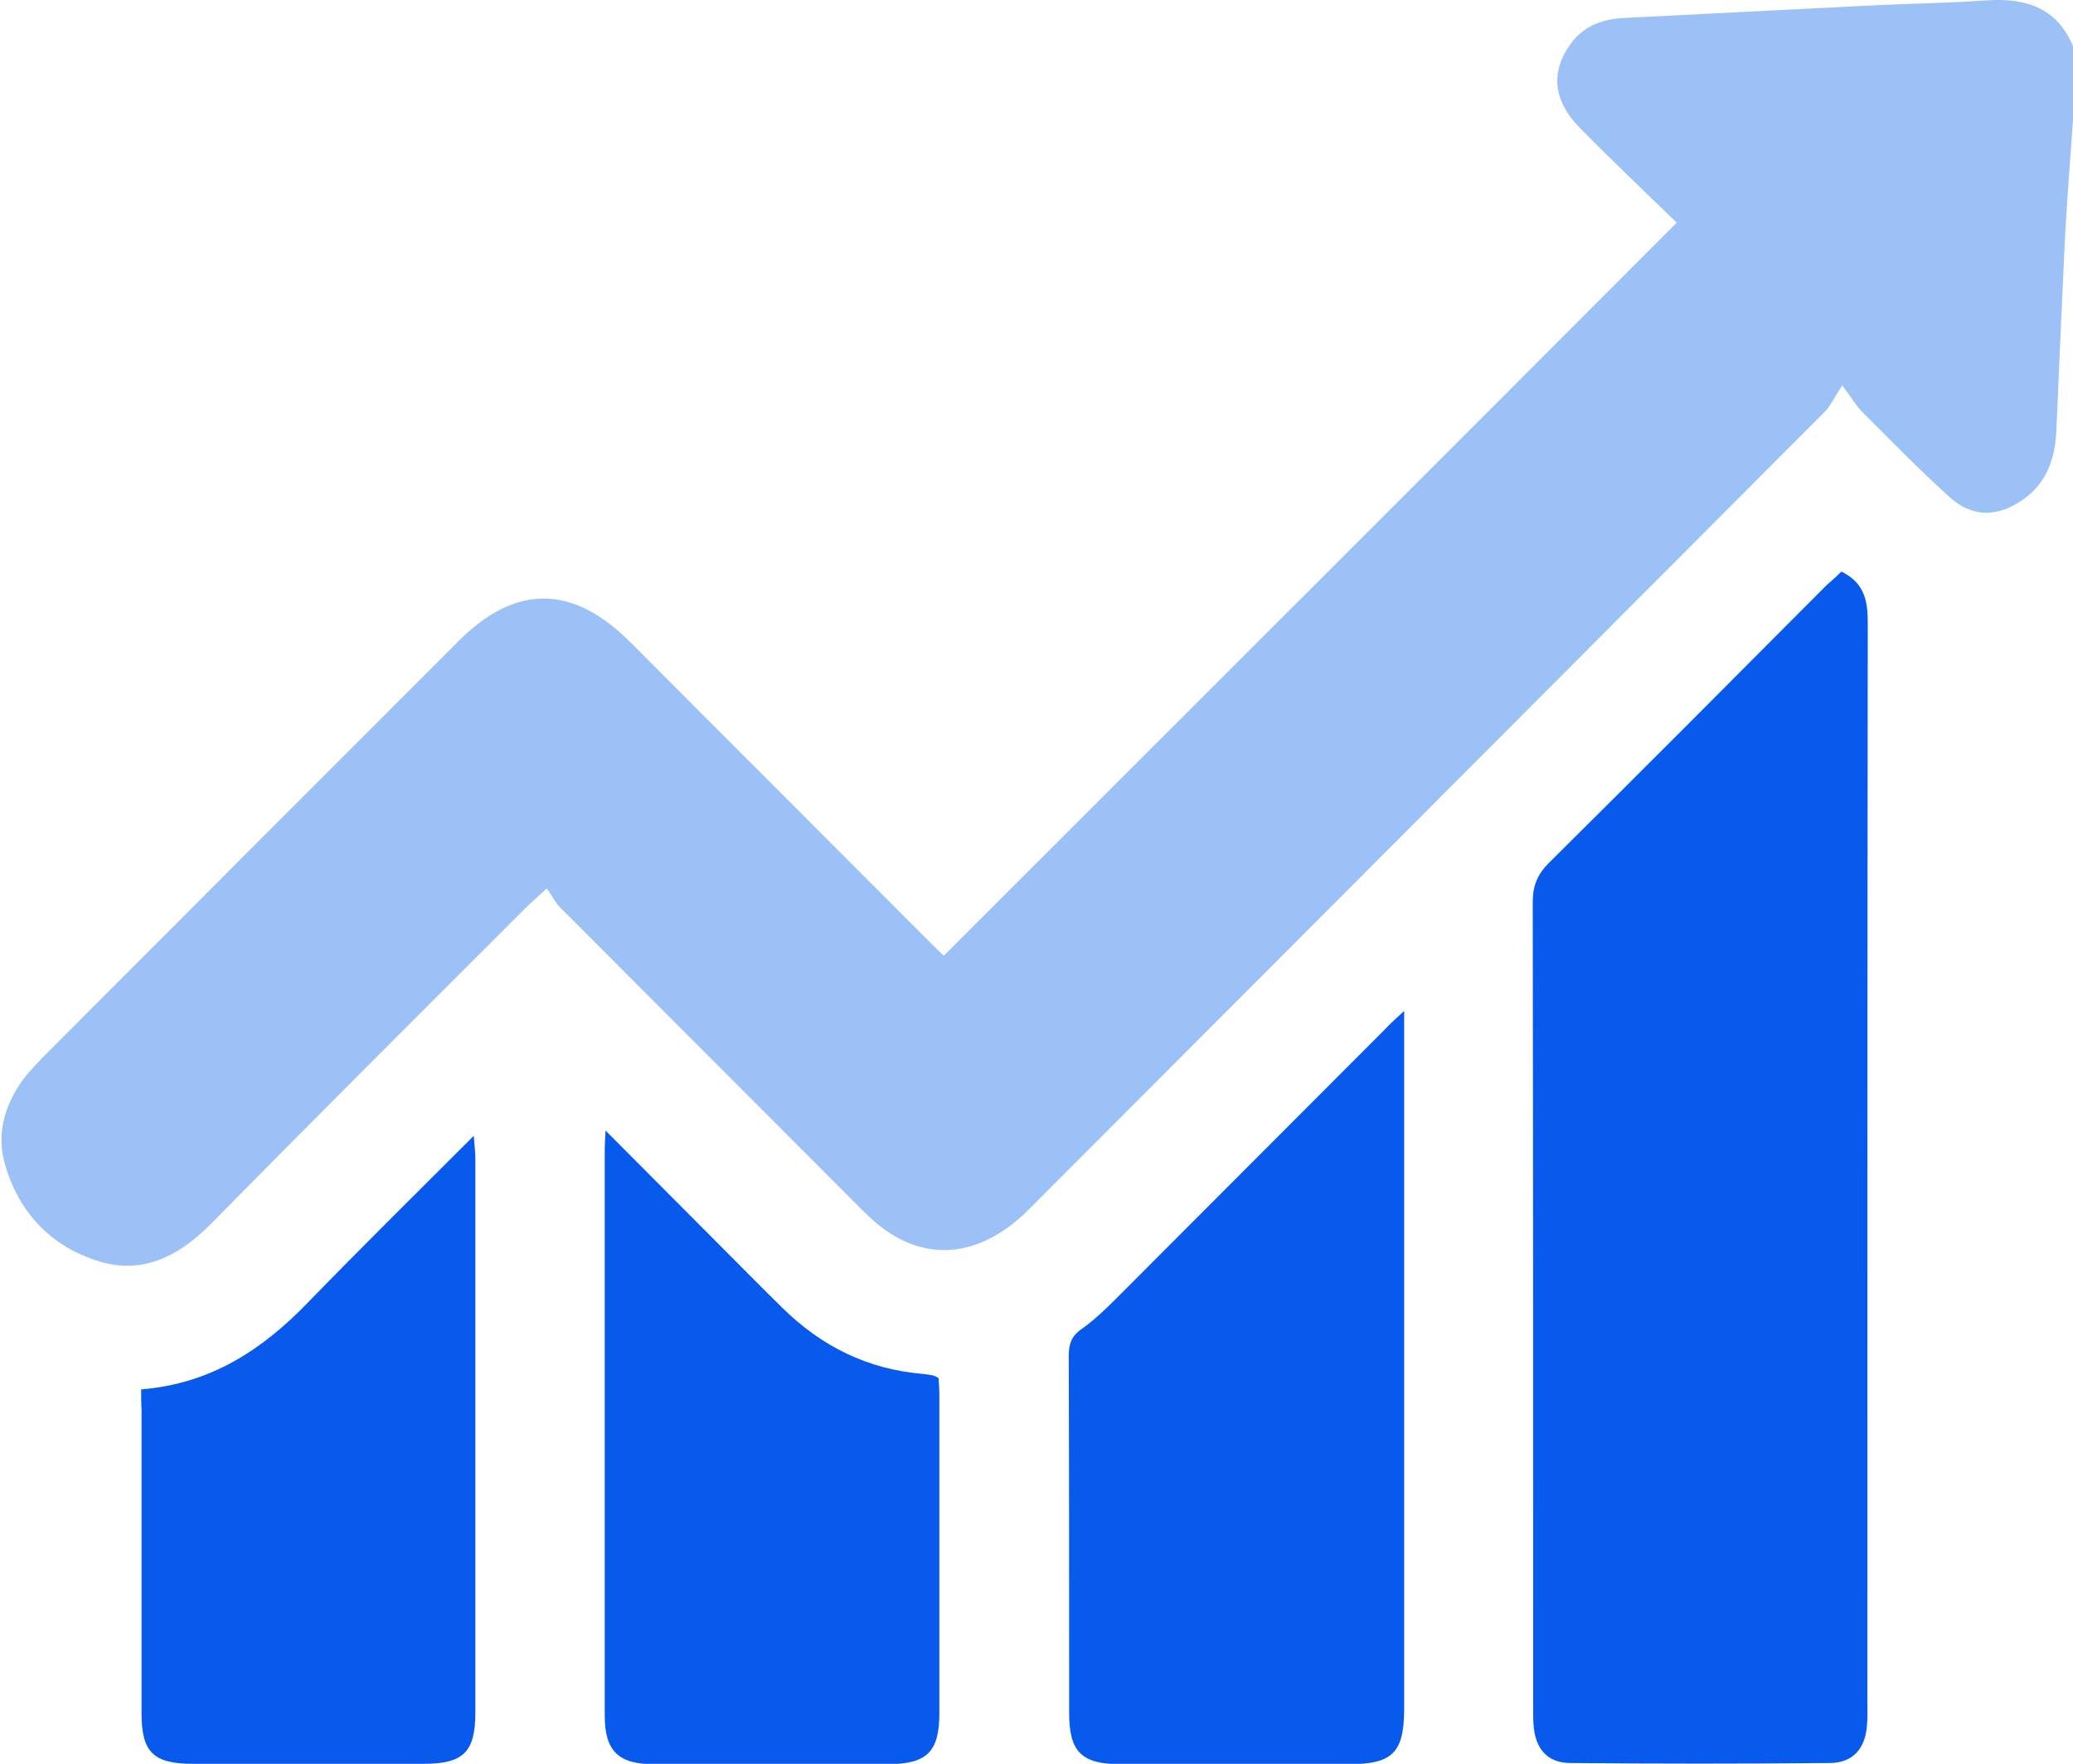 <?xml version="1.0" encoding="utf-8"?>
<!-- Generator: Adobe Illustrator 27.1.1, SVG Export Plug-In . SVG Version: 6.00 Build 0)  -->
<svg version="1.1" id="Layer_1" xmlns="http://www.w3.org/2000/svg" xmlns:xlink="http://www.w3.org/1999/xlink" x="0px" y="0px"
	 viewBox="0 0 511.1 434.8" style="enable-background:new 0 0 511.1 434.8;" xml:space="preserve">
<style type="text/css">
	.st0{clip-path:url(#SVGID_00000101087773600100350490000010953223822311486373_);fill:#9CC1F7;}
	.st1{clip-path:url(#SVGID_00000101087773600100350490000010953223822311486373_);fill:#085AEC;}
</style>
<g>
	<defs>
		<rect id="SVGID_1_" width="511.1" height="434.8"/>
	</defs>
	<clipPath id="SVGID_00000147940924493707282320000015339525091728214434_">
		<use xlink:href="#SVGID_1_"  style="overflow:visible;"/>
	</clipPath>
	<path style="clip-path:url(#SVGID_00000147940924493707282320000015339525091728214434_);fill:#9CC1F7;" d="M511.1,29.4
		c-0.6,9.3-1.4,18.6-1.9,27.8c-0.8,16.3-1.5,32.6-2.2,48.9c-0.3,6.7-2.2,12.7-8,16.9c-6.4,4.6-12.8,4.7-18.6-0.7
		c-7.4-6.7-14.4-13.9-21.4-20.9c-1.4-1.4-2.4-3.2-4.8-6.4c-1.9,2.9-2.8,4.9-4.1,6.3c-65.5,65.7-131,131.3-196.5,196.9
		c-10.6,10.6-22.7,12.9-33.7,6.1c-2.8-1.7-5.3-4-7.6-6.3c-24.7-24.7-49.4-49.5-74.1-74.2c-1.3-1.3-2.1-3-3.4-4.8
		c-2.3,2.1-3.6,3.3-4.9,4.5c-26,26-52.1,52-77.9,78.2c-7.8,7.9-16.8,12.6-27.7,9.2c-11.6-3.6-19.5-11.8-23-23.6
		c-2.3-7.7-0.2-14.8,4.4-21.2c1.5-2,3.3-3.8,5-5.6c34.1-34.2,68.2-68.3,102.4-102.5c14-14,28-13.9,42.1,0.1
		c24.7,24.7,49.4,49.5,74.1,74.2c1.3,1.3,2.6,2.5,3.4,3.3c60.2-60.2,120.1-120,180.7-180.7c-8-7.8-16.2-15.5-24.1-23.6
		c-6.5-6.7-7-13.9-1.9-20.7c3.4-4.5,8.2-6,13.6-6.2c19.8-1,39.5-2,59.3-3c9.8-0.5,19.6-0.6,29.4-1.3c10.1-0.7,18,2,21.8,12.3V29.4z"
		/>
	<path style="clip-path:url(#SVGID_00000147940924493707282320000015339525091728214434_);fill:#085AEC;" d="M454,140.9
		c5.7,2.8,6.5,7.2,6.5,12.6c-0.1,88.8-0.1,177.6-0.1,266.3c0,1.8,0.1,3.7-0.1,5.5c-0.4,5.7-3.4,9.2-9,9.3c-21.4,0.2-42.9,0.2-64.3,0
		c-5.6-0.1-8.5-3.6-8.9-9.4c-0.1-1.5-0.1-3-0.1-4.5c0-66.1,0-132.2-0.1-198.4c0-4,1.2-6.8,4-9.6c22.9-22.7,45.7-45.6,68.5-68.5
		C451.6,143.2,452.9,142,454,140.9"/>
	<path style="clip-path:url(#SVGID_00000147940924493707282320000015339525091728214434_);fill:#085AEC;" d="M346.2,249.2v6.3
		c0,55.2,0,110.3,0,165.5c0,11.1-2.8,13.9-13.8,13.9c-18.6,0-37.3,0-55.9,0c-9.9,0-12.9-3-12.9-12.7c0-29.3,0-58.7-0.1-88
		c0-2.9,0.7-4.9,3.2-6.6c3.1-2.2,5.9-4.9,8.6-7.6c22-22,44-44.1,66-66.1C342.6,252.5,343.9,251.3,346.2,249.2"/>
	<path style="clip-path:url(#SVGID_00000147940924493707282320000015339525091728214434_);fill:#085AEC;" d="M149.3,278.7
		c10,10,19,19.1,28,28.1c5.2,5.2,10.3,10.4,15.5,15.5c9.7,9.6,21.2,15.3,34.9,16.4c0.8,0.1,1.6,0.2,2.5,0.4c0.3,0.1,0.6,0.3,1.2,0.6
		c0.1,1.3,0.2,2.7,0.2,4.2c0,26.1,0,52.3,0,78.4c0,9.5-3,12.5-12.5,12.6c-19.3,0-38.6,0-57.8,0c-8.8,0-12.2-3.2-12.2-12
		c0-46.6,0-93.3,0-139.9C149.1,282,149.2,281,149.3,278.7"/>
	<path style="clip-path:url(#SVGID_00000147940924493707282320000015339525091728214434_);fill:#085AEC;" d="M34.8,342.5
		c17.2-1.4,29.9-9.8,41.1-21.4c13.2-13.6,26.7-26.9,40.9-41.1c0.2,2.5,0.4,4.1,0.4,5.6c0,45.5,0,91,0,136.5
		c0,9.8-2.9,12.7-12.8,12.7c-19,0-37.9,0-56.9,0c-9.7,0-12.6-2.9-12.6-12.4c0-25,0-50,0-75C34.8,346,34.8,344.5,34.8,342.5"/>
</g>
</svg>
